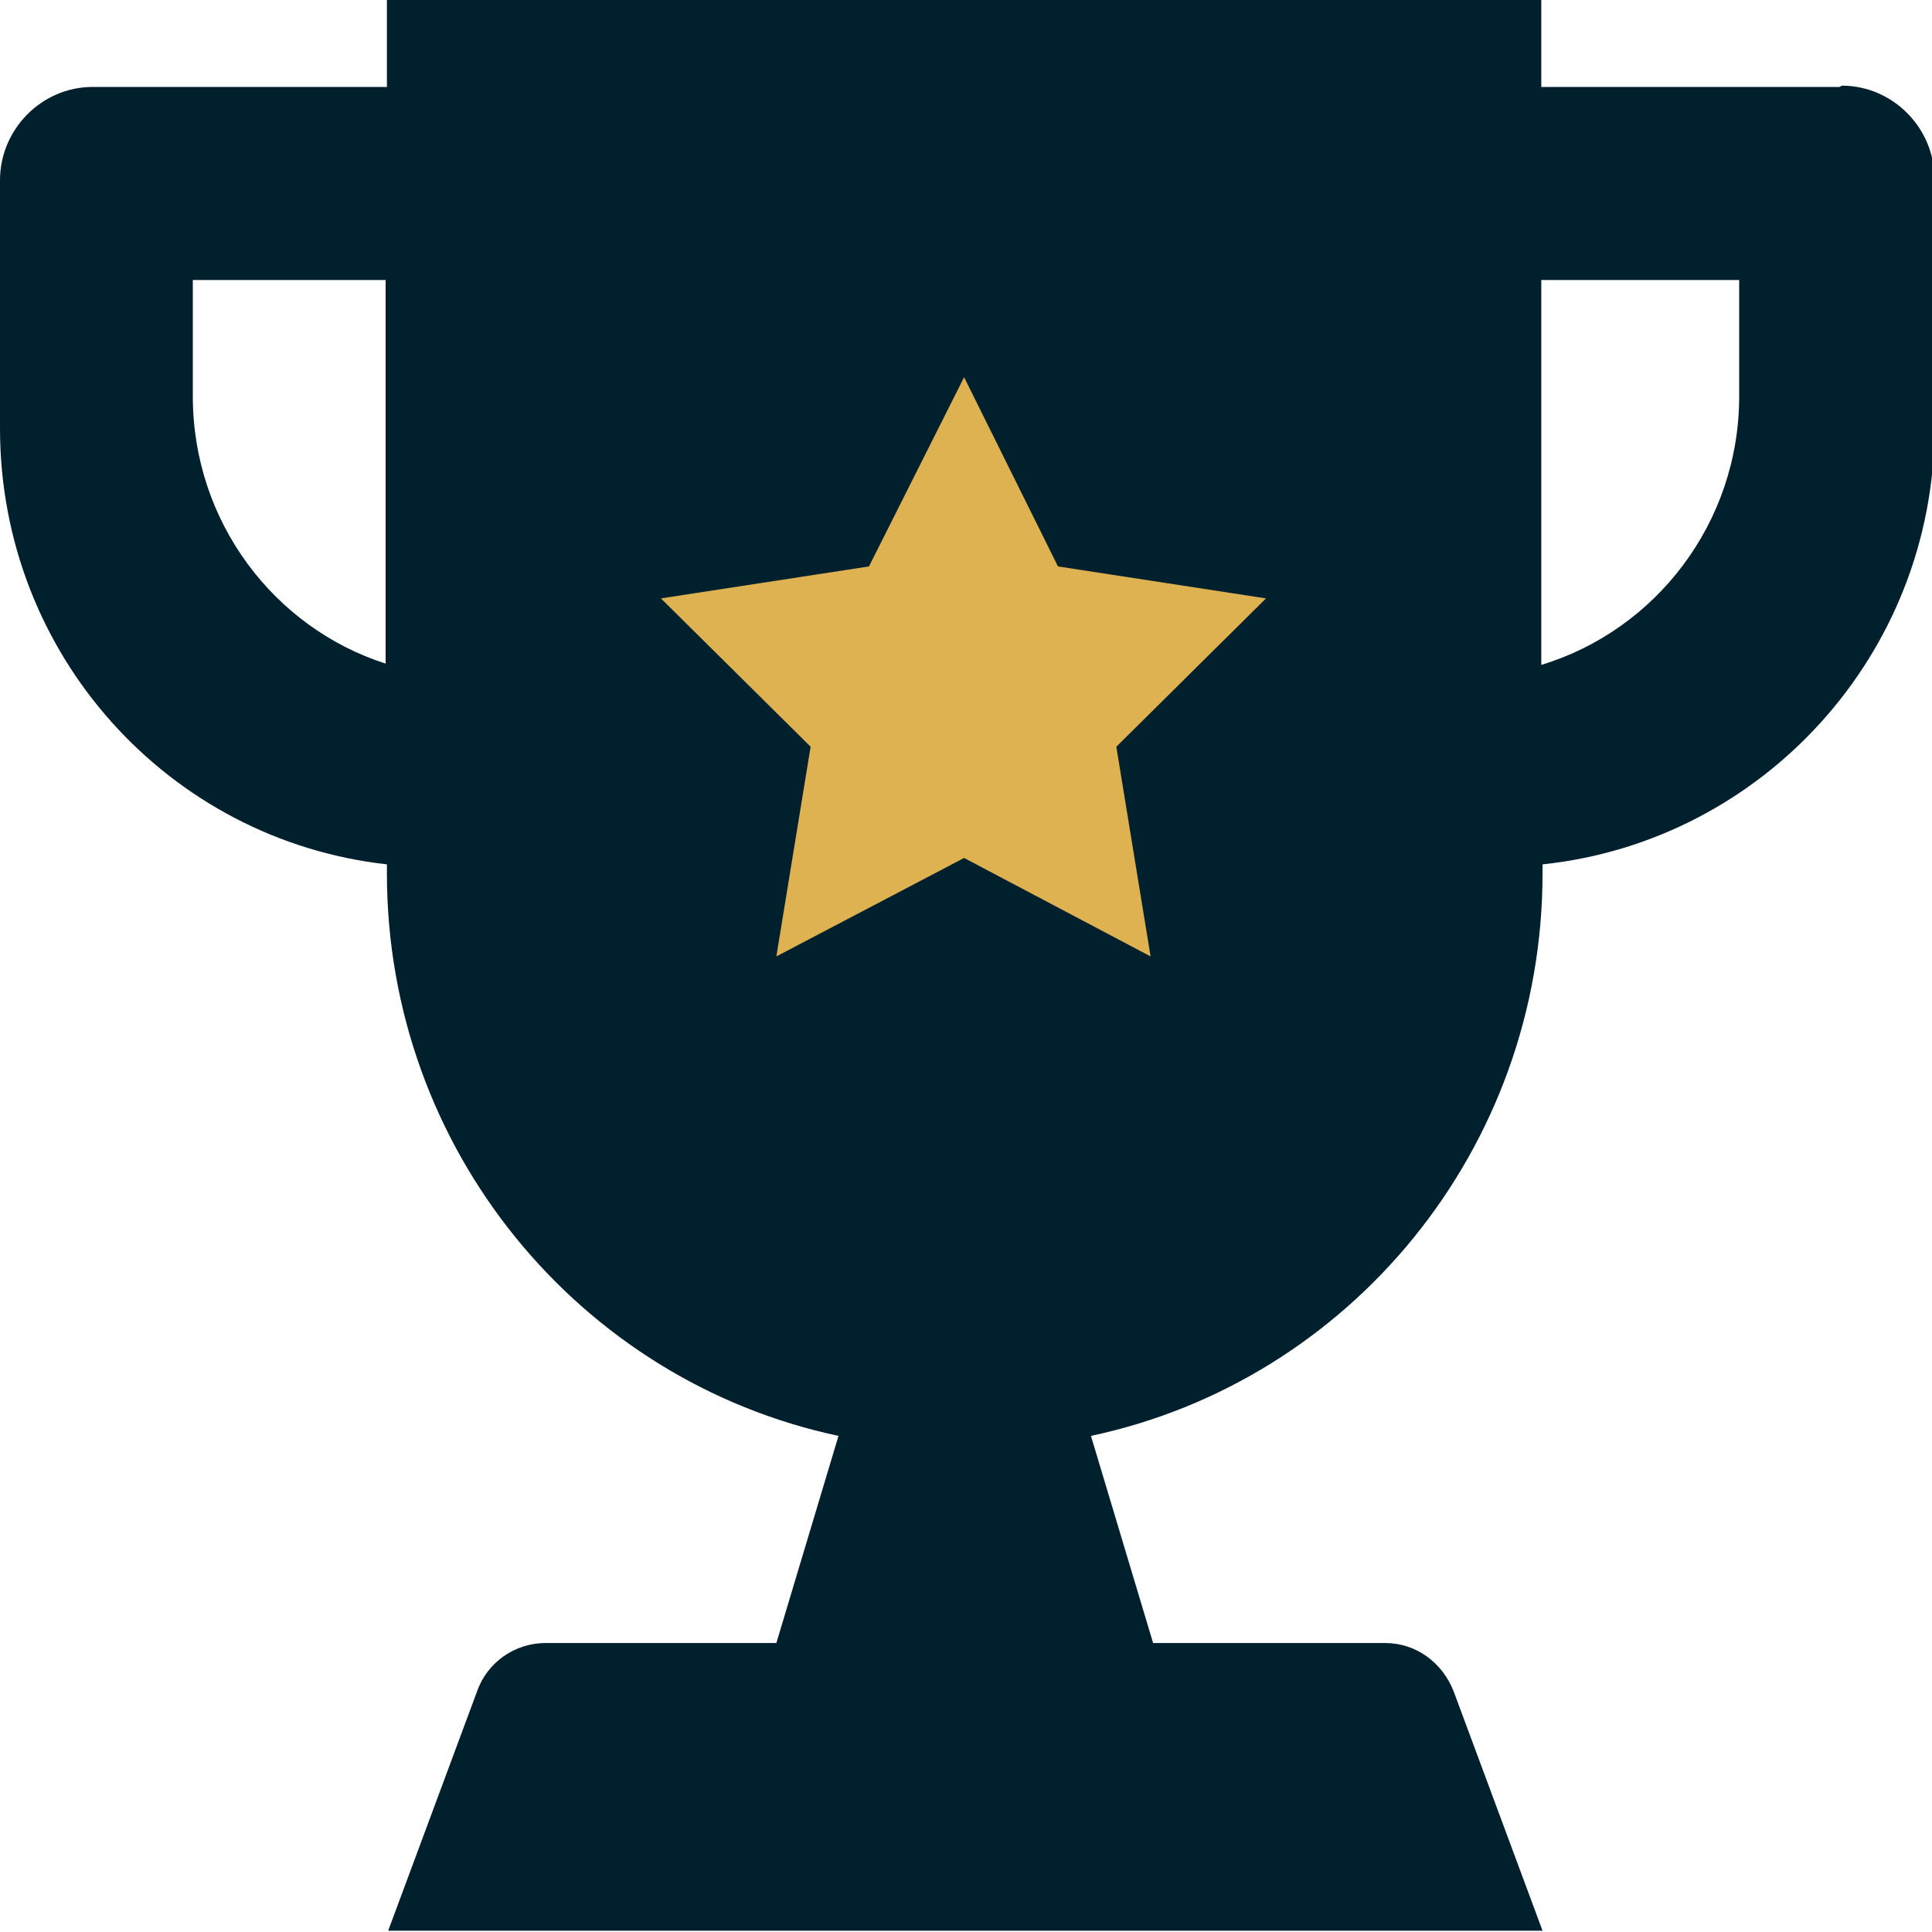 <svg width="126" height="126" viewBox="0 0 126 126" fill="none" xmlns="http://www.w3.org/2000/svg">
<g clip-path="url(#clip0_535_68)">
<path d="M119.961 5.67H100.519V0H25.233V5.67H6.039C2.73 5.67 0 8.422 0 11.758V27.935C0 42.695 11.003 54.786 25.233 56.371V56.954C25.233 74.966 37.808 90.06 54.685 93.645L50.632 107.154H35.575C33.589 107.154 31.769 108.405 31.107 110.323L25.316 125.917H100.601L94.81 110.323C94.066 108.405 92.328 107.154 90.343 107.154H75.203L71.149 93.645C88.026 90.06 100.601 74.966 100.601 56.954V56.371C114.914 54.87 126.165 42.695 126.165 27.852V11.674C126.165 8.339 123.435 5.587 120.126 5.587L119.961 5.67ZM12.575 25.85V18.262H25.15V43.279C17.87 40.944 12.575 34.023 12.575 25.85ZM113.425 25.85C113.425 34.106 107.965 41.111 100.519 43.362V18.262H113.425V25.85Z" fill="#00202E"/>
<path d="M62.876 24.6L68.999 36.941L82.566 39.026L72.804 48.699L75.038 62.375L62.876 55.954L50.632 62.375L52.866 48.699L43.103 39.026L56.672 36.941L62.876 24.6Z" fill="#DEB251"/>
</g>
<defs>
<clipPath id="clip0_535_68">
<rect width="126" height="126" fill="white"/>
</clipPath>
</defs>
</svg>
